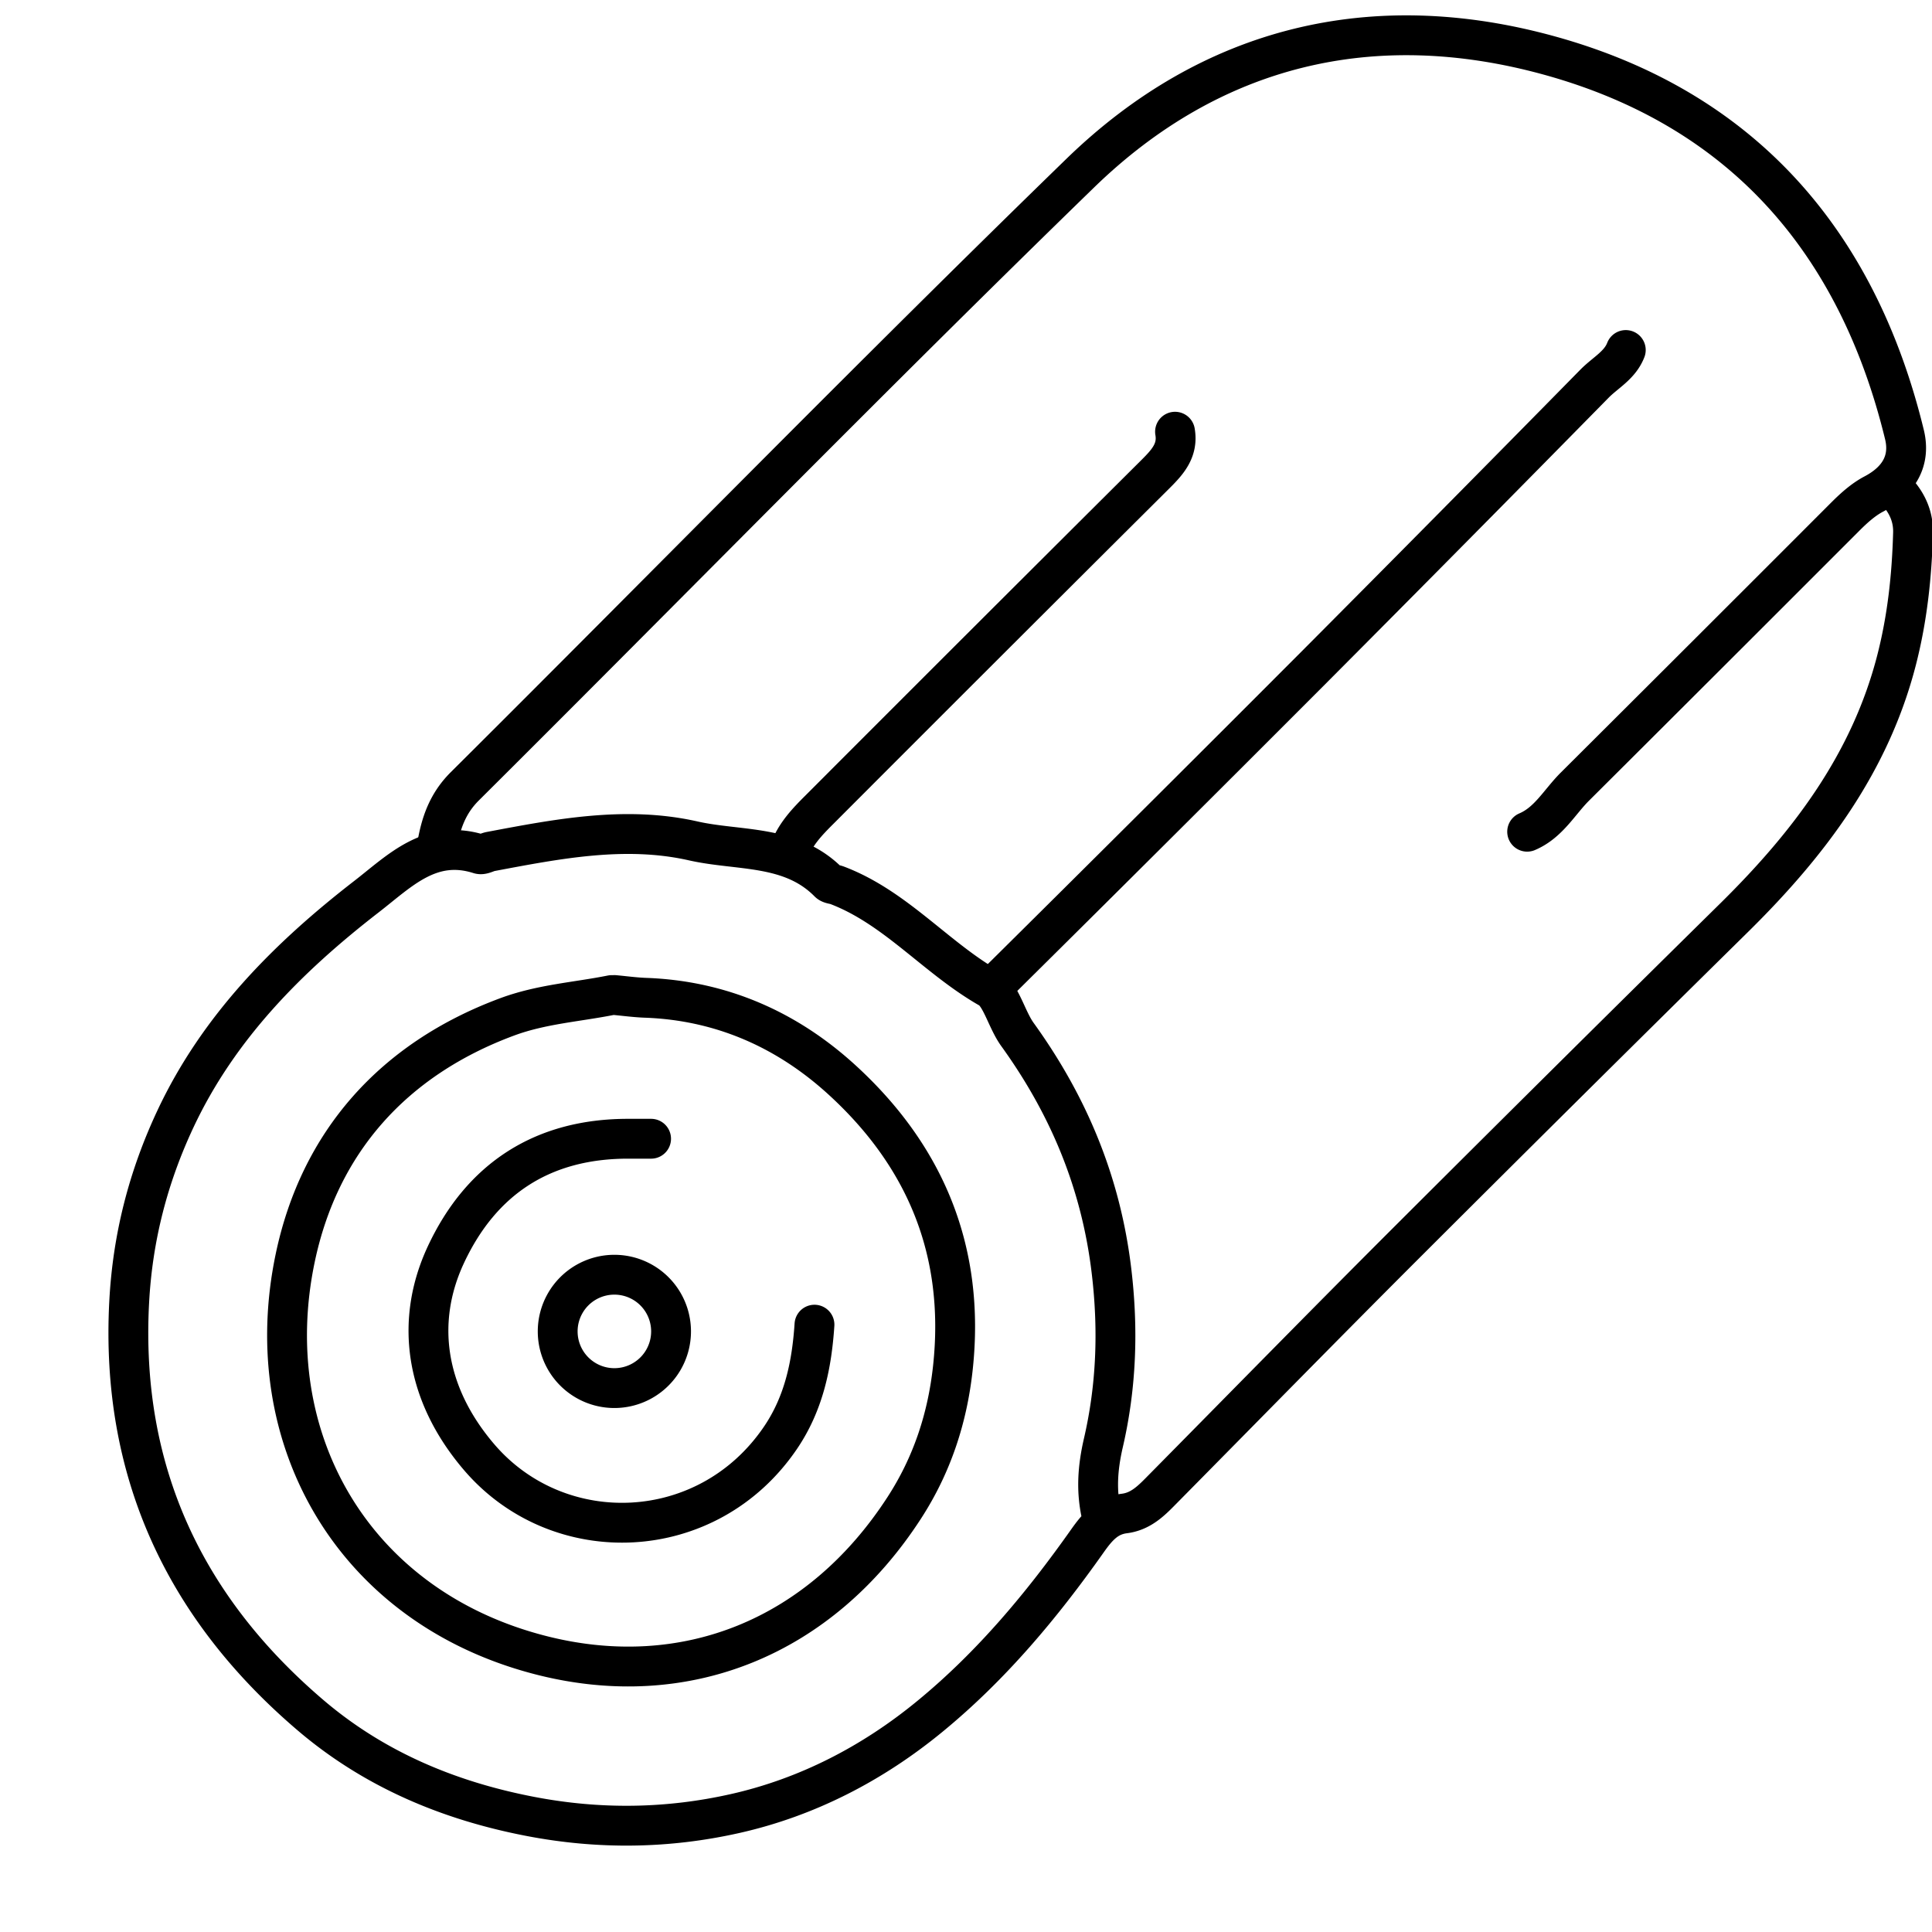 <svg width="97" height="97" fill="none" xmlns="http://www.w3.org/2000/svg"><g clip-path="url(#clip0_1_331)" stroke="#000" stroke-width="2" stroke-linecap="round" stroke-linejoin="round"><path d="M55.318 76.125c-.291-1.239-.216-2.407.081-3.691.652-2.82.757-5.68.406-8.62-.528-4.43-2.152-8.313-4.724-11.878-.537-.745-.824-1.989-1.4-2.313-2.695-1.534-4.707-4.058-7.658-5.178-.14-.053-.325-.053-.418-.145-1.891-1.917-4.497-1.56-6.802-2.081-3.41-.77-6.806-.1-10.175.533-.191.036-.405.178-.562.128-2.457-.781-3.994.842-5.662 2.134-3.966 3.07-7.445 6.574-9.603 11.18-1.358 2.9-2.144 5.93-2.315 9.185-.448 8.49 2.777 15.347 9.121 20.75 3.134 2.668 6.847 4.261 10.986 5.061 3.51.68 6.952.62 10.324-.14 3.596-.81 6.887-2.504 9.776-4.88 3.08-2.53 5.608-5.557 7.892-8.79.505-.716.988-1.281 1.865-1.392.877-.11 1.414-.704 1.98-1.277 4.053-4.102 8.087-8.224 12.167-12.3a3505.666 3505.666 0 0116.543-16.41c3.7-3.66 6.756-7.697 8.083-12.865.54-2.104.765-4.22.825-6.37.024-.83-.296-1.522-.848-2.121"/><path d="M76.674 41.758c1.08-.458 1.62-1.49 2.4-2.267A7689.96 7689.96 0 0092.66 25.925c.425-.424.893-.846 1.417-1.121 1.253-.658 1.86-1.668 1.54-2.985-2.36-9.697-8.154-16.362-17.83-19.032C68.96.353 60.829 2.282 54.225 8.704 43.803 18.832 33.642 29.227 23.335 39.48c-.873.87-1.206 1.864-1.396 2.988m18.953 24.04c-.133 2.016-.534 3.944-1.694 5.66-3.651 5.4-11.151 5.654-15.142.992-2.738-3.201-3.222-6.85-1.665-10.175 1.79-3.823 4.878-5.82 9.167-5.812h1.131"/><path d="M81.626 17.573c-.296.77-1.031 1.141-1.567 1.687a3053.59 3053.59 0 01-14.138 14.29 3910.583 3910.583 0 01-16.12 16.056m9.194-27.931c.162.936-.372 1.522-.982 2.129A7296.637 7296.637 0 0041.17 40.622c-.633.63-1.245 1.26-1.552 2.126m-8.909 7.212c-1.75.35-3.522.455-5.247 1.095-5.75 2.134-9.42 6.32-10.635 12.08-1.916 9.084 2.912 17.577 12.367 19.978 7.19 1.826 13.976-.873 18.213-7.42 1.384-2.139 2.167-4.492 2.439-7.063.612-5.782-1.361-10.56-5.563-14.404-2.755-2.522-6.062-3.995-9.877-4.13-.52-.019-1.037-.09-1.556-.138"/><path d="M30.846 69.692a2.846 2.846 0 100-5.692 2.846 2.846 0 000 5.692z"/></g><defs><clipPath id="clip0_1_331"><path fill="#fff" d="M0 0h97v97H0z"/></clipPath></defs></svg>